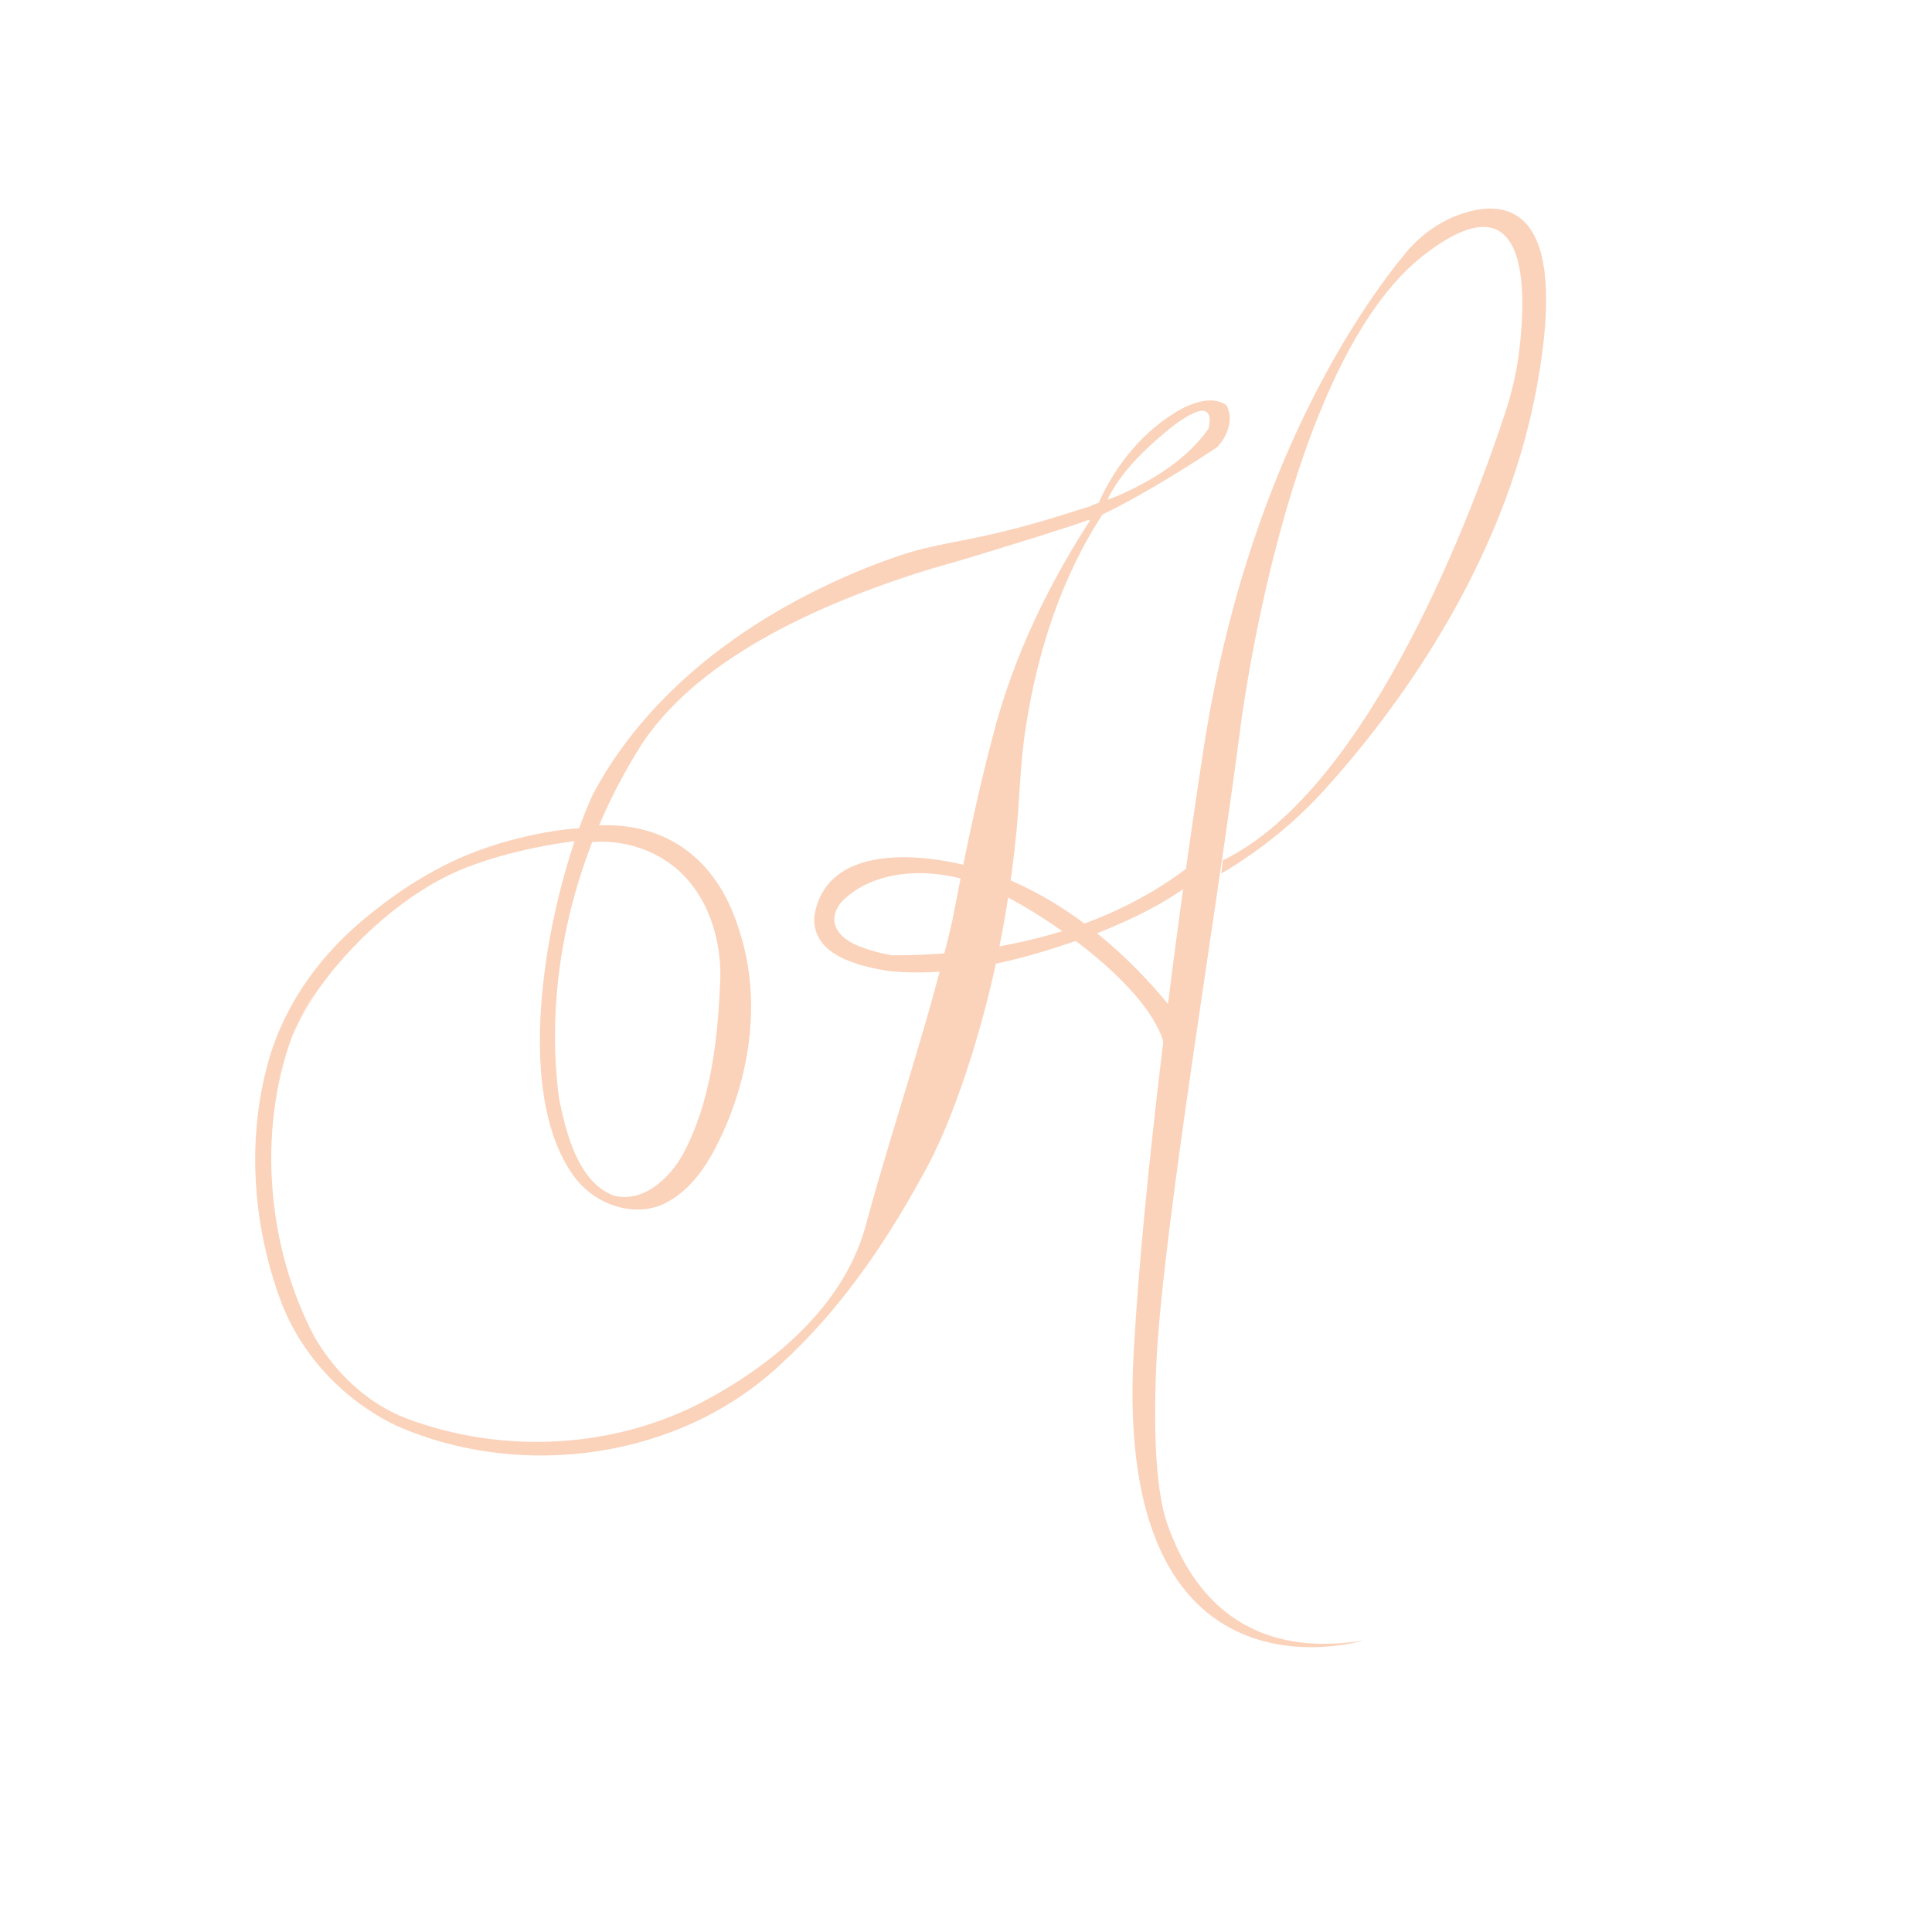 <svg viewBox="0 0 300 300" xmlns="http://www.w3.org/2000/svg" id="Calque_1">
  <defs>
    <style>
      .cls-1 {
        fill: none;
      }

      .cls-2 {
        fill: #fbd2ba;
      }
    </style>
  </defs>
  <rect height="300" width="300" class="cls-1"></rect>
  <path d="M176.03,210.12c1.48-26.97,6.7-66.79,10.88-93.95,6.69-43.42,24.41-68.46,31.32-76.84,2.38-2.89,5.5-5.12,9.08-6.24,6.9-2.17,16.41-.81,11.34,26.91-5.17,28.23-22.38,50.91-32.91,62.56-4.64,5.14-10.07,9.52-16.1,13.08h0s.24-2.04.24-2.04c23.23-11.35,39.35-55.81,43.87-69.58,1-3.06,1.73-6.15,2.13-9.35,1.19-9.59,1.65-27.78-14.77-15.08-21.7,16.78-28.6,74.14-28.6,74.14h0c-3.57,27.61-11.75,76.06-12.9,96.97-.37,6.76-.62,19.32,1.58,25.73,3.19,9.28,10.79,21.48,30.54,18.3,0,0-38.81,11.9-35.7-44.6Z" class="cls-2"></path>
  <g>
    <path d="M180.89,164.15l1.1-7.4s-14.24-19.09-34.36-22.77c-20.12-3.68-21.13,7.78-21.06,8.35.1.97-1.13,6.24,10.9,8.26,12.02,2.02,36.41-4.98,47.67-13.7l.18-2.69s-16.07,14.54-46.83,14.27c0,0-7.94-1.22-8.92-4.65-1.59-5.58,10.42-11.12,22.12-6.8,11.7,4.32,30.2,19.33,29.2,27.12Z" class="cls-2"></path>
    <path d="M180.89,164.15s1.08-7.47,1.08-7.39c-6.95-8.58-15.77-15.92-26.01-20.18-7.31-2.8-16.81-4.89-24.18-1.41-5.11,2.44-7.54,9.96-1.61,12.98,13.78,7.49,43.23-2.68,54.84-11.27,0,0,.18-2.69.18-2.69,0,0,.21.1.21.1-6.48,5.29-14.27,8.71-22.23,11.06-8.01,2.3-16.36,3.3-24.68,3.24-1.63-.27-3.23-.69-4.77-1.28-3.55-1.21-6.04-4.06-3.18-7.5,1.09-1.26,2.54-2.15,4.04-2.81,9.47-4.1,19.77-.01,27.73,5.49,6.03,4.09,18.92,13.82,18.58,21.65h0ZM180.89,164.15c.31-9.51-19.18-22.73-27.26-26.2-7.02-3.17-17.08-3.75-22.9,2.02-2.73,3.27-.32,5.95,3.08,7.11,1.48.58,3.18,1,4.68,1.26,16.53.06,33.88-3.93,46.97-14.43-.03.14-.17,2.83-.2,3.03-4.45,3.39-9.54,5.83-14.71,7.9-10.32,3.84-21.43,7.03-32.54,5.94-4.66-.75-11.9-2.41-11.57-8.4,1.91-12.94,20.99-9.64,29.61-6.05,10.29,4.27,19.05,11.74,25.95,20.38.02.01-1.13,7.4-1.12,7.41h0Z" class="cls-2"></path>
  </g>
  <g>
    <path d="M170.52,78.32s2.85-7.32,9.85-12.68c6.99-5.36,9.97-2.64,9.97-2.64,0,0,1.74,2.74-1.38,6.31,0,0-11.77,7.93-19.75,11.34l.39-2.1,2.8-.96s10.49-3.76,15.38-10.96c0,0,1.85-6.5-6.1-.24-7.95,6.26-9.86,11.49-9.86,11.49l-1.3.46Z" class="cls-2"></path>
    <path d="M170.52,78.32c2.69-6.21,7.26-11.82,13.3-15.02,2.01-.93,4.62-1.79,6.63-.37,1.02,1.9.36,4.15-.85,5.78,0,.01-.55.68-.55.69-3.17,2.11-6.4,4.13-9.68,6.07-3.35,1.96-6.75,3.84-10.32,5.39,0,0,.04-.23.04-.23l.39-2.1s.01-.07.01-.07c1.77-.61,3.54-1.17,5.22-1.98,4.95-2.31,9.78-5.41,12.96-9.93.13-.65.45-2.2-.44-2.66-.42-.19-.95-.08-1.42.07-2.39.94-4.33,2.73-6.28,4.37-3.05,2.72-5.99,5.79-7.71,9.54,0,.02-1.31.45-1.32.45h0ZM170.52,78.32l1.3-.47c.76-1.87,2-3.63,3.28-5.23,1.44-2.17,14.49-14.91,12.79-5.94-4.22,5.91-11.74,10.05-18.16,11.88,0,0-.39,2.1-.39,2.1l-.17-.14c3.47-1.52,6.8-3.36,10.08-5.28,3.23-1.89,6.61-4.03,9.63-6.03,0,0,.53-.66.53-.66,1.15-1.53,1.8-3.72.84-5.5-1.75-1.19-4.43-.47-6.31.46-5.95,3.21-10.61,8.68-13.41,14.8h0Z" class="cls-2"></path>
  </g>
  <g>
    <path d="M169.86,78.45l-1.72.54s-.93.27-3.45,1.08c-3.07.98-8.53,2.67-18.1,4.47-17.45,3.3-47.82,20.02-56.26,43.16-8.44,23.14-10.29,55.76,6.1,59.71,8.96,2.16,14.39-7.15,17.47-16.03,3.46-9.96,3.72-20.86-.6-30.44-1.12-2.48-2.53-4.84-4.29-6.71-7.07-7.5-17.78-5.83-17.78-5.83l-.71,2.4s8.65-1.86,15.52,4.8c6.87,6.65,5.92,17.2,5.92,17.2,0,0-.35,25.26-10.44,31.7-10.09,6.44-13.79-9.6-13.79-9.6,0,0-3.49-8.44-.44-27.82,1.81-11.53,6.61-21.81,10.2-28.24,3.01-5.4,7.03-10.18,12.06-13.94,7.13-5.33,19.63-12.64,39.25-17.84,0,0,20.25-6.02,21.25-6.79l-.19-1.82Z" class="cls-2"></path>
    <path d="M169.86,78.45c-4.46,1.4-10.38,3.35-14.86,4.35-5,1.28-10.16,1.9-15.06,3.54-19.15,6.65-37.93,18.91-47.66,37.15-6.69,14.66-13.21,45.96-2.56,59.53,2.98,3.71,8.34,5.69,12.86,3.88,5.09-2.23,7.92-7.53,10.01-12.42,3.96-9.45,5.2-20.33,1.89-30.16-3.62-11.46-11.68-16.67-23.13-15.88,0,0-.71,2.4-.71,2.4l-.15-.16c5.9-.98,12.26,1.07,16.28,5.53,4.08,4.41,5.57,10.74,5.31,16.59-.43,9.05-1.47,18.46-5.82,26.57-2.13,3.82-6.39,7.81-11.1,6.5-5.66-2.18-7.52-9.95-8.61-15.27-2.49-19.18,2.63-39.1,12.98-55.32,9.45-14.16,29.21-22.26,45.01-27.07,4.97-1.36,12.11-3.54,17.07-5.07,2.32-.75,6.18-1.86,8.43-2.86,0,.01-.18-1.82-.18-1.82h0ZM169.86,78.45s.19,1.82.19,1.83c-2.27,1.06-6,2.06-8.42,2.9-5.01,1.55-12.09,3.77-17.05,5.14-15.61,4.81-35.52,13.11-44.84,27.1-10.32,16.17-15.42,36.03-12.94,55.14,1.08,5.28,2.92,12.92,8.44,15.07,4.6,1.26,8.71-2.65,10.8-6.38,4.31-8.04,5.36-17.45,5.78-26.44.39-7.26-2.22-15.23-8.6-19.27-3.71-2.38-8.34-3.32-12.69-2.61,0,0-.2.03-.2.03l.06-.19s.71-2.4.71-2.4l.02-.08h.08c11.71-1.22,20.08,4.85,23.51,15.95,3.33,9.89,2.09,20.83-1.89,30.33-2.12,4.95-4.98,10.29-10.15,12.55-4.62,1.85-10.11-.16-13.15-3.95-10.72-13.61-4.2-45.06,2.53-59.8,9.8-18.37,28.55-30.56,47.85-37.17,4.92-1.63,10.08-2.23,15.09-3.48,4.5-1,10.45-2.9,14.87-4.29h0Z" class="cls-2"></path>
  </g>
  <g>
    <path d="M72.58,134.63c-9.6,3.7-18.28,11.88-24.04,20.15-1.53,2.2-2.6,4.63-3.24,6.15s-1.34,4.04-1.34,4.04c0,0-4,12.61-.4,28.46,2.65,11.64,6.73,19.31,15.52,25.02,5.14,3.34,29.18,11.56,52.27-1.8,7.67-4.44,11.15-7.84,14.69-11.56,7.9-8.28,8.57-15.68,9.23-17.43.42-1.12,7.09-23.92,10.41-35.29,1.17-4.01,2.11-8.08,2.87-12.17,1.97-10.64,5.2-25.12,7.79-32.83.31-.93.64-1.85.98-2.77,3-8.12,7.03-15.86,11.72-23.21l1.19-1.87,1.24-.29s-11.84,15.87-13.26,43.12c-1.42,27.25-9.57,49.66-13.89,57.93-11.57,22.09-24.02,33.74-33.25,38.86-9.23,5.12-23.35,8.28-35.62,6.07-7.83-1.41-18.52-3.35-27.49-15.35-7.31-9.77-9.86-28.54-7.1-41.22,2.76-12.68,8.55-18.39,8.55-18.39,0,0,1.88-2.67,5.07-5.61,4.2-3.86,10.53-8.49,16.48-11.15,10.48-4.67,19.76-4.9,19.76-4.9l-.52,1.88s-8.99.84-17.6,4.16Z" class="cls-2"></path>
    <path d="M72.58,134.63c-11.03,4.4-22.55,15.31-27.2,26.25-5.47,14.83-3.9,32.9,3.5,46.8,3.22,5.5,8.14,10.23,14.15,12.54,15.02,5.69,32.56,4.81,46.72-2.88,11.08-5.98,21.88-15.27,24.93-27.97,4.26-15.56,9.61-30.79,13.22-46.5,1.81-9.5,3.73-18.99,6.21-28.35,3.18-12.55,8.94-24.41,16.09-35.12,0,0,1.24-.29,1.24-.29,0,0,.32-.07.32-.07,0,0-.19.27-.19.27-6.7,10.03-10.49,21.85-12.3,33.71-.96,5.96-.93,12.03-1.64,18.04-1.29,12.01-3.78,23.92-7.58,35.39-1.92,5.72-4.1,11.4-7.12,16.65-5.82,10.57-12.81,20.65-21.78,28.81-15.55,14.61-40.02,17.99-59.4,9.56-8.21-3.86-14.96-10.95-18.15-19.46-4.18-11.3-5.24-23.98-2.32-35.71,2.39-9.89,8.55-18.4,16.5-24.6,6.23-5.04,13.34-9.04,21.11-11.11,3.87-1.08,7.84-1.82,11.86-2.03,0,0-.01.04-.01.04l-.52,1.88c-5.97.72-11.97,2.01-17.63,4.15h0ZM72.58,134.63c5.65-2.14,11.6-3.49,17.6-4.19-.08.09.51-1.86.49-1.86-3.78.33-7.98.97-11.76,2.09-7.75,2.09-14.83,6.1-21.03,11.15-7.89,6.19-14.01,14.7-16.36,24.54-2.92,11.66-1.85,24.32,2.31,35.55,3.17,8.47,9.87,15.49,18.02,19.33,19.3,8.39,43.65,5.03,59.13-9.52,8.94-8.13,15.92-18.19,21.72-28.75,3.01-5.24,5.18-10.9,7.1-16.61,3.8-11.46,6.28-23.35,7.57-35.34.71-5.99.68-12.06,1.64-18.05,1.32-8.97,3.9-17.78,7.84-25.96,1.32-2.72,2.77-5.38,4.51-7.87,0,0,.13.2.13.2,0,0-1.24.29-1.24.29-6.73,10.41-12.85,22.52-15.9,34.94-2.47,9.35-4.4,18.83-6.2,28.33-3.6,15.7-8.98,31-13.22,46.52-3.07,12.77-13.91,22.12-25.05,28.13-14.23,7.72-31.84,8.6-46.93,2.89-6.05-2.32-11.02-7.1-14.27-12.64-7.42-13.91-8.92-32.16-3.4-46.97,4.69-10.96,16.25-21.83,27.31-26.21h0Z" class="cls-2"></path>
  </g>
</svg>